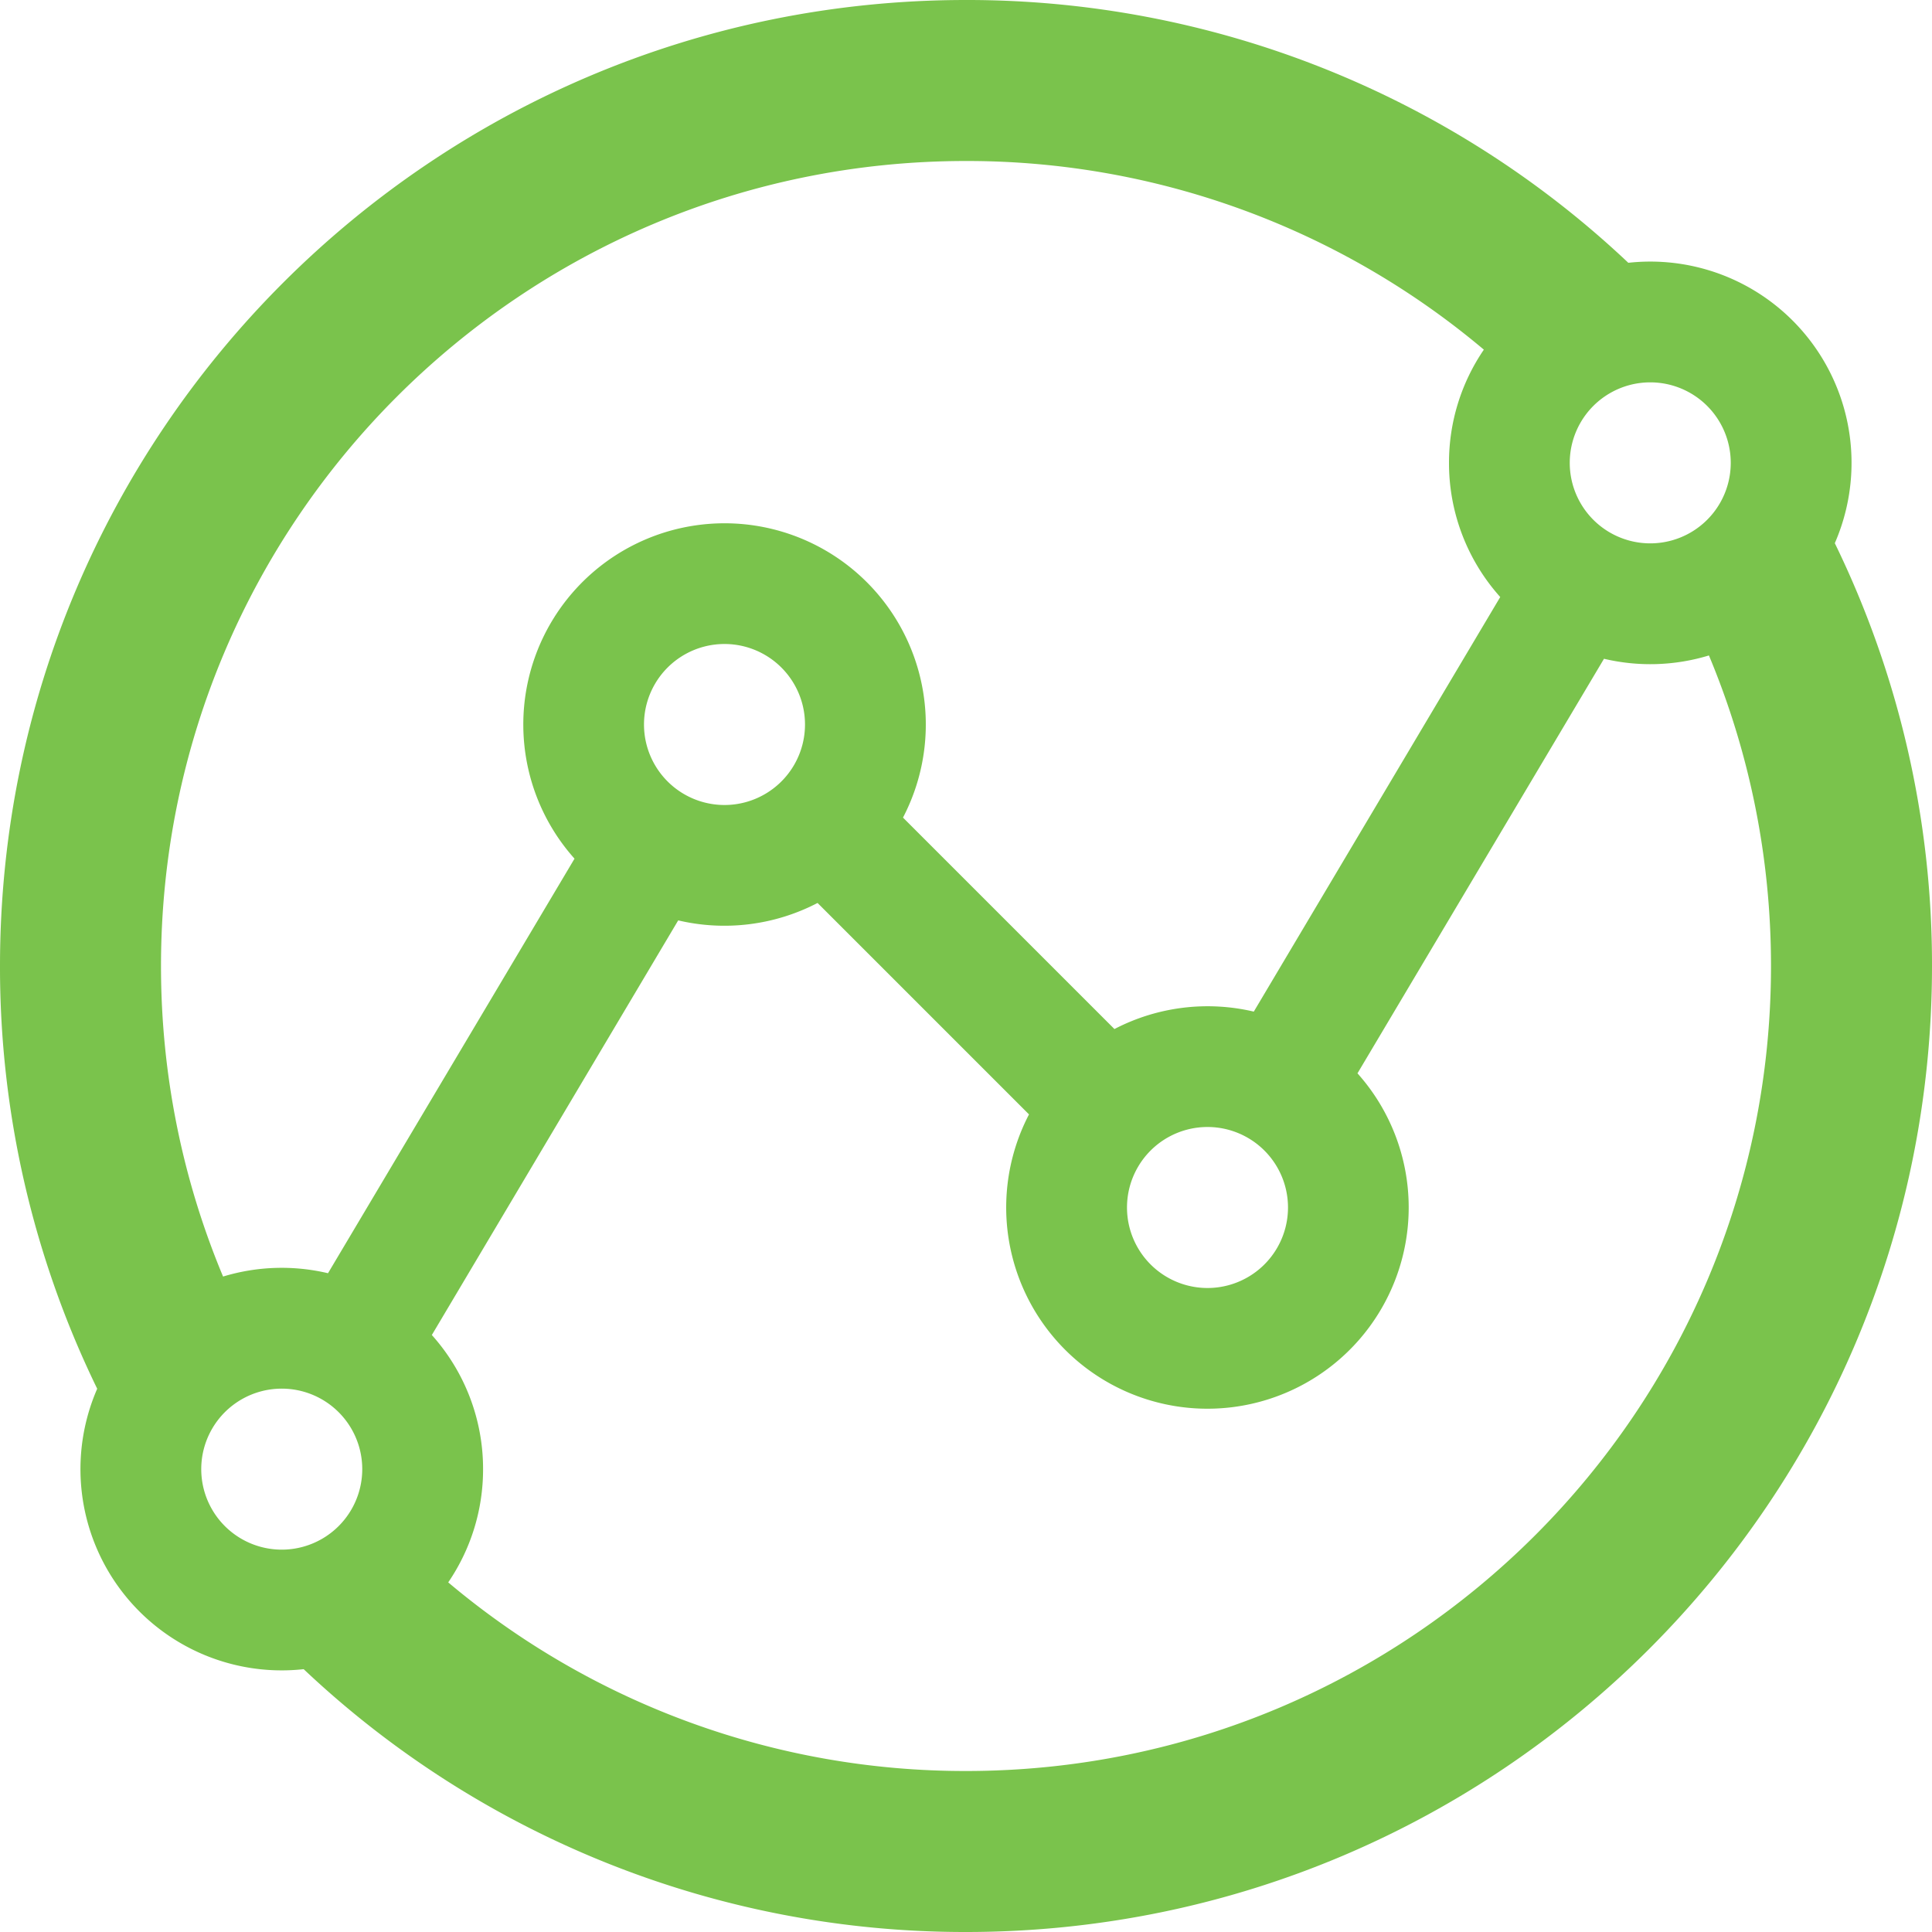 <svg xmlns="http://www.w3.org/2000/svg" width="54" height="54"><path fill="#7ac34c" d="M47.765 18.32a5.626 5.626 0 01-2.933.093L37.942 30a5.625 5.625 0 11-9.181 1.148l-5.91-5.91a5.64 5.64 0 01-3.895.487L12.07 37.314a5.604 5.604 0 011.432 3.75 5.6 5.6 0 01-.974 3.164A22.41 22.41 0 0027 49.5c12.426 0 22.5-10.074 22.5-22.5 0-3.077-.618-6.01-1.735-8.68zm3.519-3.137A26.891 26.891 0 0154 27c0 14.912-12.088 27-27 27a26.906 26.906 0 01-18.512-7.346 5.625 5.625 0 01-5.771-7.838A26.892 26.892 0 010 27C0 12.088 12.088 0 27 0a26.907 26.907 0 0118.512 7.345 5.625 5.625 0 015.771 7.838zm-9.352 1.504a5.604 5.604 0 01-1.432-3.75 5.6 5.6 0 01.974-3.164A22.41 22.41 0 0027 4.5C14.574 4.5 4.5 14.574 4.5 27c0 3.077.618 6.01 1.735 8.68a5.625 5.625 0 012.933-.093L16.058 24a5.625 5.625 0 119.181-1.148l5.91 5.91a5.64 5.64 0 013.895-.487zm4.193-1.5a2.25 2.25 0 100-4.5 2.25 2.25 0 000 4.5zM20.25 22.5a2.25 2.25 0 100-4.5 2.25 2.25 0 000 4.5zM7.875 43.313a2.25 2.25 0 100-4.5 2.25 2.25 0 000 4.5zM33.75 31.5a2.25 2.25 0 100 4.5 2.25 2.25 0 000-4.5z"/></svg>